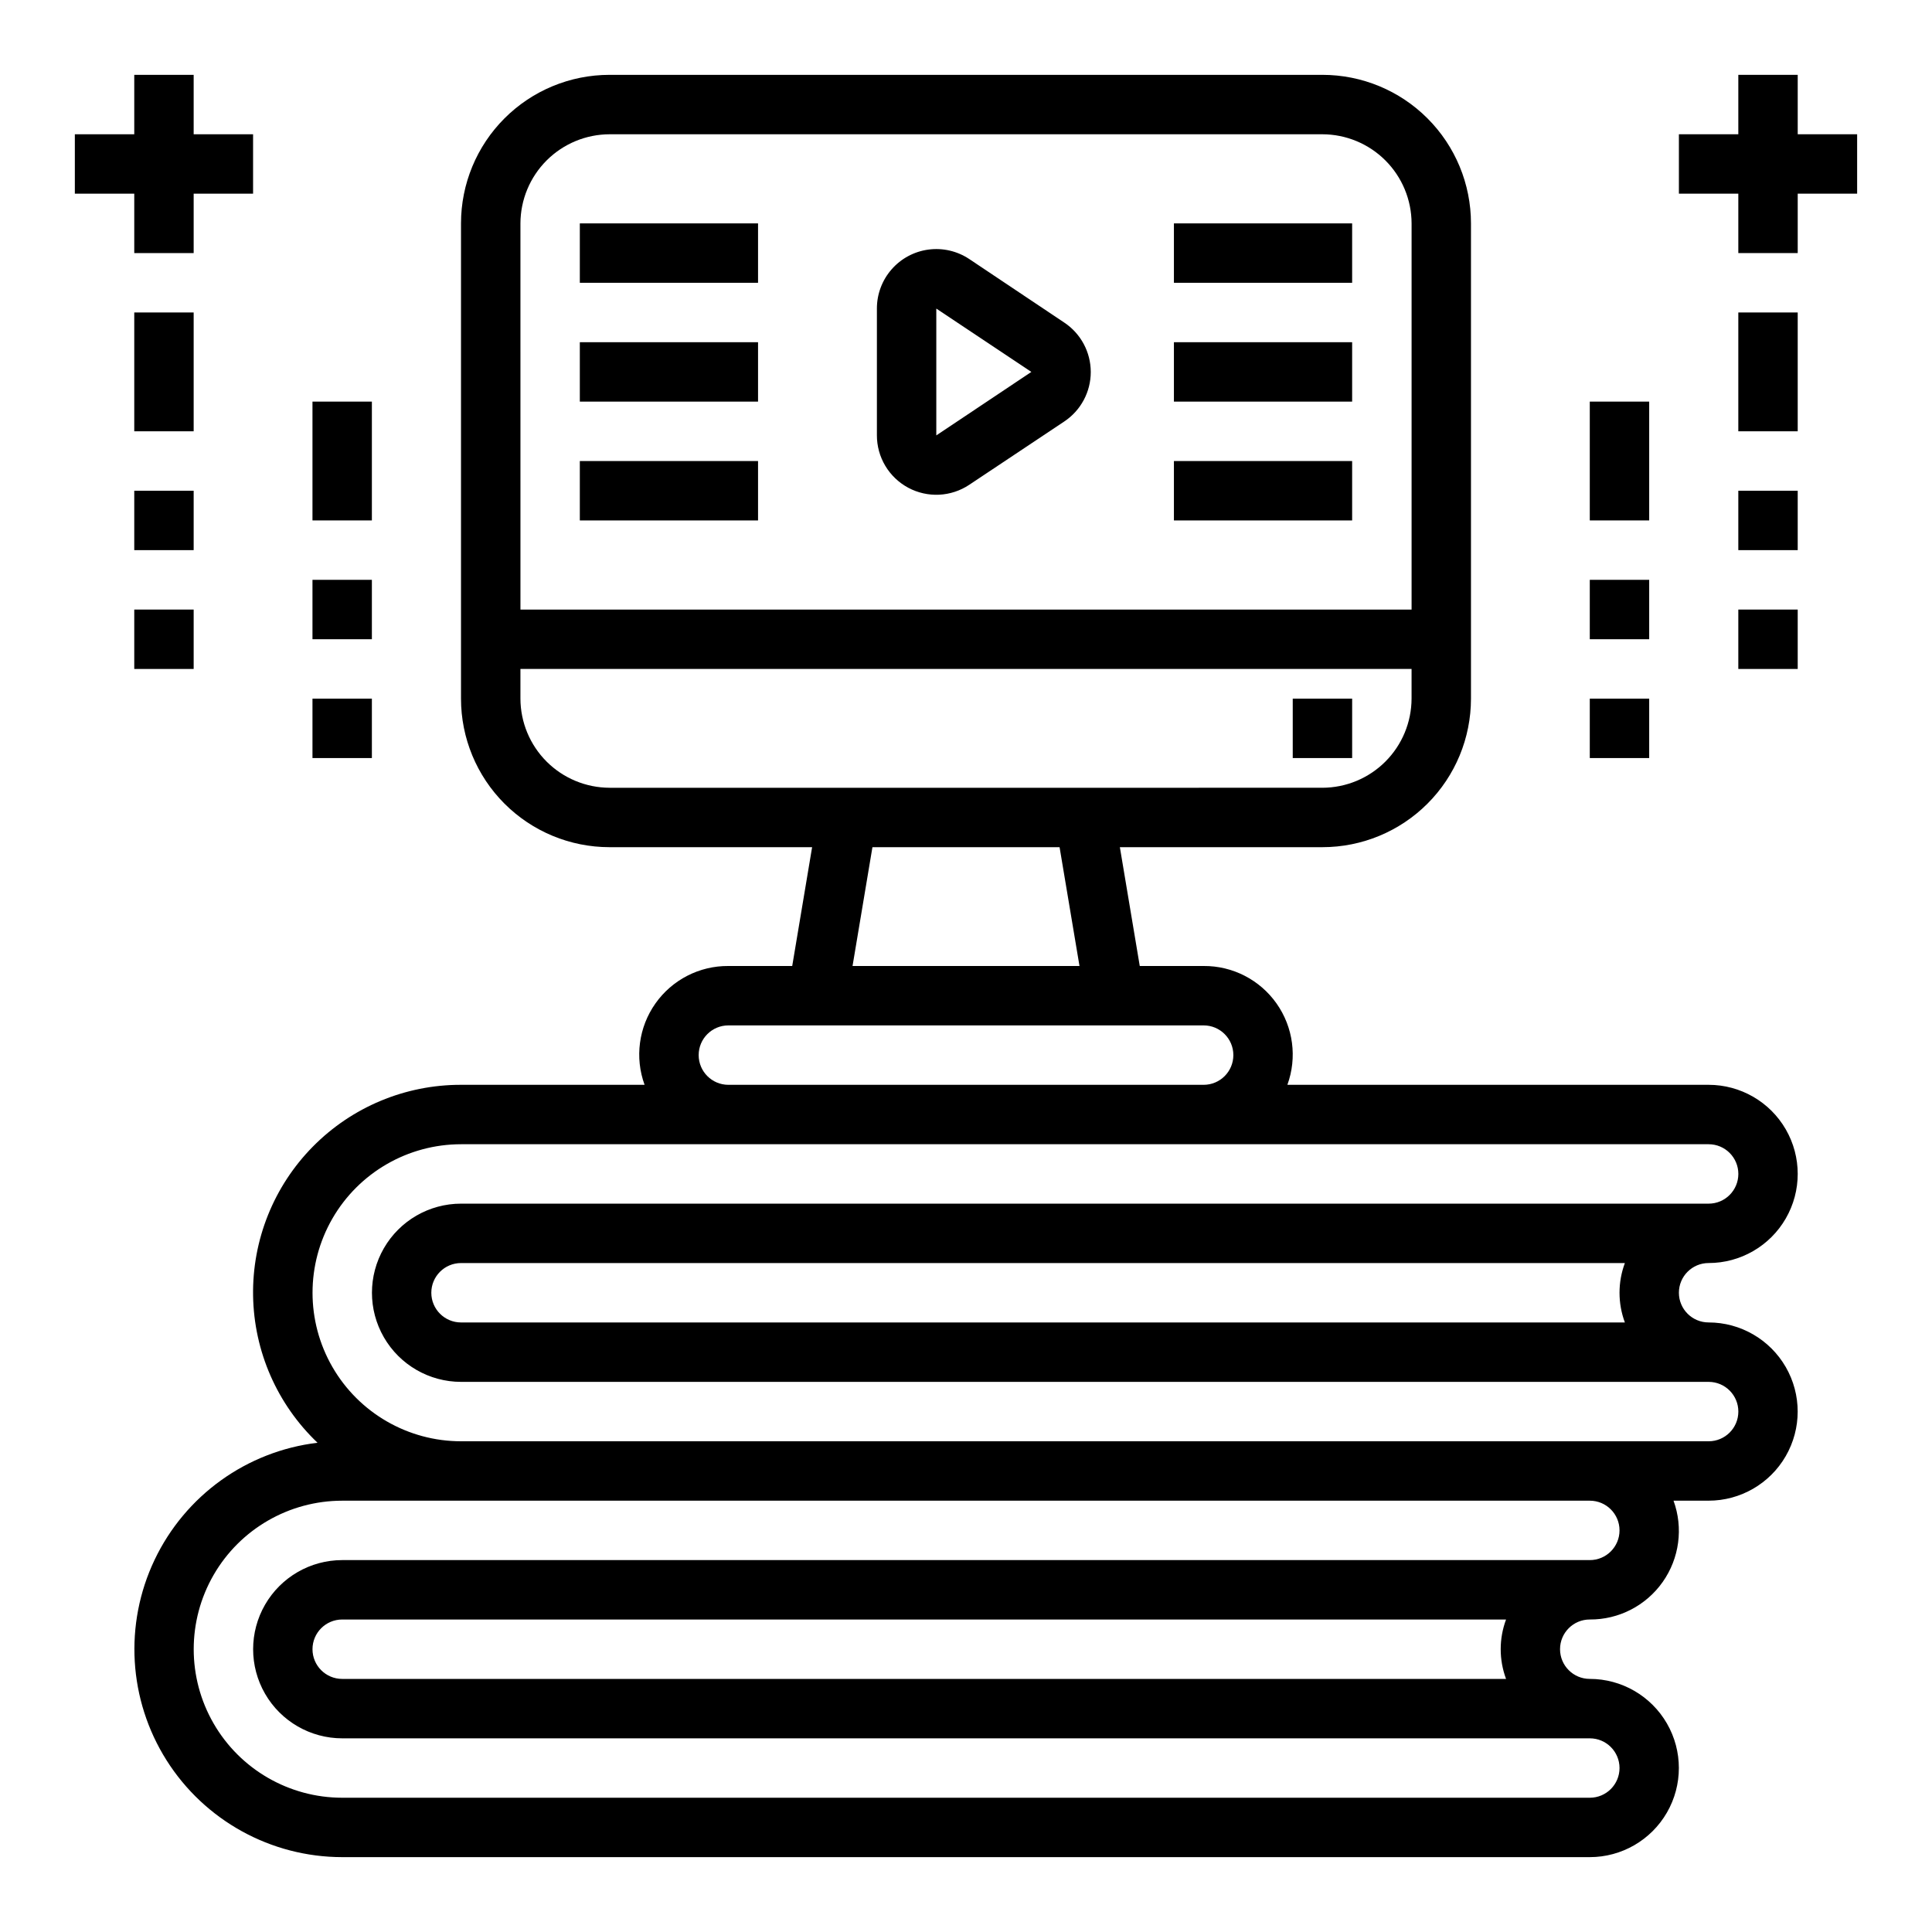 <?xml version="1.0" encoding="UTF-8"?>
<!-- The Best Svg Icon site in the world: iconSvg.co, Visit us! https://iconsvg.co -->
<svg fill="#000000" width="800px" height="800px" version="1.1" viewBox="144 144 512 512" xmlns="http://www.w3.org/2000/svg">
 <g>
  <path d="m596.8 494.46c-4.348 0-7.875-3.523-7.875-7.871s3.527-7.871 7.875-7.871c8.434 0 16.23-4.5 20.449-11.809 4.219-7.305 4.219-16.309 0-23.617-4.219-7.305-12.016-11.805-20.449-11.805h-111.63c2.633-7.219 1.559-15.27-2.867-21.547-4.426-6.281-11.648-9.996-19.328-9.941h-16.926l-5.273-31.488h53.684c10.441 0 20.453-4.148 27.832-11.531 7.383-7.379 11.531-17.391 11.531-27.832v-125.95c0-10.441-4.148-20.453-11.531-27.832-7.379-7.383-17.391-11.531-27.832-11.531h-188.93c-10.441 0-20.453 4.148-27.832 11.531-7.383 7.379-11.527 17.391-11.527 27.832v125.95c0 10.441 4.144 20.453 11.527 27.832 7.379 7.383 17.391 11.531 27.832 11.531h53.688l-5.273 31.488h-16.926c-7.684-0.055-14.906 3.66-19.332 9.941-4.426 6.277-5.5 14.328-2.867 21.547h-48.648c-14.762-0.027-28.91 5.875-39.27 16.387-10.363 10.508-16.066 24.738-15.832 39.496 0.234 14.758 6.387 28.801 17.078 38.973-18.766 2.254-35.062 13.969-43.184 31.035s-6.93 37.102 3.156 53.086c10.09 15.98 27.66 25.68 46.562 25.695h330.62c8.438 0 16.23-4.504 20.449-11.809 4.219-7.309 4.219-16.309 0-23.617-4.219-7.305-12.012-11.809-20.449-11.809-4.348 0-7.875-3.523-7.875-7.871 0-4.348 3.527-7.871 7.875-7.871 7.68 0.051 14.902-3.664 19.328-9.941 4.43-6.281 5.5-14.328 2.871-21.547h9.289c8.434 0 16.23-4.5 20.449-11.809 4.219-7.309 4.219-16.309 0-23.617-4.219-7.305-12.016-11.809-20.449-11.809zm-314.88-291.26c0.02-6.258 2.512-12.254 6.938-16.68s10.422-6.918 16.68-6.938h188.93c6.258 0.02 12.254 2.512 16.68 6.938s6.918 10.422 6.938 16.68v102.34h-236.16zm23.617 149.57v-0.004c-6.258-0.02-12.254-2.512-16.68-6.938s-6.918-10.422-6.938-16.68v-7.871h236.16v7.871c-0.02 6.258-2.512 12.254-6.938 16.68s-10.422 6.918-16.68 6.938zm124.54 47.23h-60.145l5.273-31.488h49.594zm-93.047 15.742h125.95c4.348 0 7.871 3.523 7.871 7.871 0 4.348-3.523 7.875-7.871 7.875h-125.95c-4.348 0-7.875-3.527-7.875-7.875 0-4.348 3.527-7.871 7.875-7.871zm228.29 141.7h-330.62c-8.438 0-16.234 4.504-20.453 11.809-4.219 7.309-4.219 16.309 0 23.617 4.219 7.309 12.016 11.809 20.453 11.809h330.62c4.348 0 7.871 3.523 7.871 7.871 0 4.348-3.523 7.871-7.871 7.871h-330.62c-14.062 0-27.059-7.5-34.09-19.68-7.031-12.176-7.031-27.18 0-39.359s20.027-19.68 34.09-19.68h330.62c4.348 0 7.871 3.523 7.871 7.871s-3.523 7.871-7.871 7.871zm-22.199 31.488h-308.43c-4.348 0-7.875-3.523-7.875-7.871 0-4.348 3.527-7.871 7.875-7.871h308.43c-1.891 5.078-1.891 10.664 0 15.742zm53.688-62.977h-330.62c-14.062 0-27.059-7.5-34.09-19.68-7.031-12.176-7.031-27.18 0-39.359 7.031-12.176 20.027-19.68 34.09-19.68h330.62c4.348 0 7.871 3.523 7.871 7.871 0 4.348-3.523 7.875-7.871 7.875h-330.62c-8.438 0-16.234 4.5-20.453 11.805-4.219 7.309-4.219 16.312 0 23.617 4.219 7.309 12.016 11.809 20.453 11.809h330.62c4.348 0 7.871 3.523 7.871 7.871s-3.523 7.871-7.871 7.871zm-22.199-31.488h-308.43c-4.348 0-7.875-3.523-7.875-7.871s3.527-7.871 7.875-7.871h308.43c-1.891 5.078-1.891 10.668 0 15.742z"/>
  <path d="m486.59 329.15h15.742v15.742h-15.742z"/>
  <path d="m636.16 179.58h-15.746v-15.746h-15.742v15.746h-15.746v15.742h15.746v15.746h15.742v-15.746h15.746z"/>
  <path d="m604.67 226.81h15.742v31.488h-15.742z"/>
  <path d="m604.67 274.05h15.742v15.742h-15.742z"/>
  <path d="m604.67 305.54h15.742v15.742h-15.742z"/>
  <path d="m565.31 250.43h15.742v31.488h-15.742z"/>
  <path d="m565.31 297.66h15.742v15.742h-15.742z"/>
  <path d="m565.31 329.15h15.742v15.742h-15.742z"/>
  <path d="m179.58 211.07h15.742v-15.746h15.746v-15.742h-15.746v-15.746h-15.742v15.746h-15.746v15.742h15.746z"/>
  <path d="m179.58 226.81h15.742v31.488h-15.742z"/>
  <path d="m179.58 274.05h15.742v15.742h-15.742z"/>
  <path d="m179.58 305.54h15.742v15.742h-15.742z"/>
  <path d="m226.81 250.43h15.742v31.488h-15.742z"/>
  <path d="m226.81 297.66h15.742v15.742h-15.742z"/>
  <path d="m226.81 329.15h15.742v15.742h-15.742z"/>
  <path d="m384.7 273.26c2.512 1.344 5.344 1.98 8.191 1.844 2.844-0.141 5.598-1.047 7.969-2.629l25.191-16.781v-0.004c4.379-2.918 7.012-7.836 7.012-13.098 0-5.266-2.633-10.18-7.012-13.098l-25.191-16.848c-3.18-2.117-7.019-3.008-10.809-2.504-3.785 0.504-7.262 2.367-9.773 5.246-2.516 2.875-3.898 6.566-3.891 10.387v33.566c-0.008 2.856 0.762 5.66 2.227 8.113 1.465 2.449 3.57 4.457 6.086 5.805zm32.621-30.699-25.191 16.828v-33.613z"/>
  <path d="m455.1 203.2h47.23v15.742h-47.23z"/>
  <path d="m455.1 234.69h47.23v15.742h-47.23z"/>
  <path d="m455.1 266.18h47.23v15.742h-47.23z"/>
  <path d="m297.66 203.2h47.23v15.742h-47.23z"/>
  <path d="m297.66 234.69h47.23v15.742h-47.23z"/>
  <path d="m297.66 266.18h47.23v15.742h-47.23z"/>
 </g>
</svg>